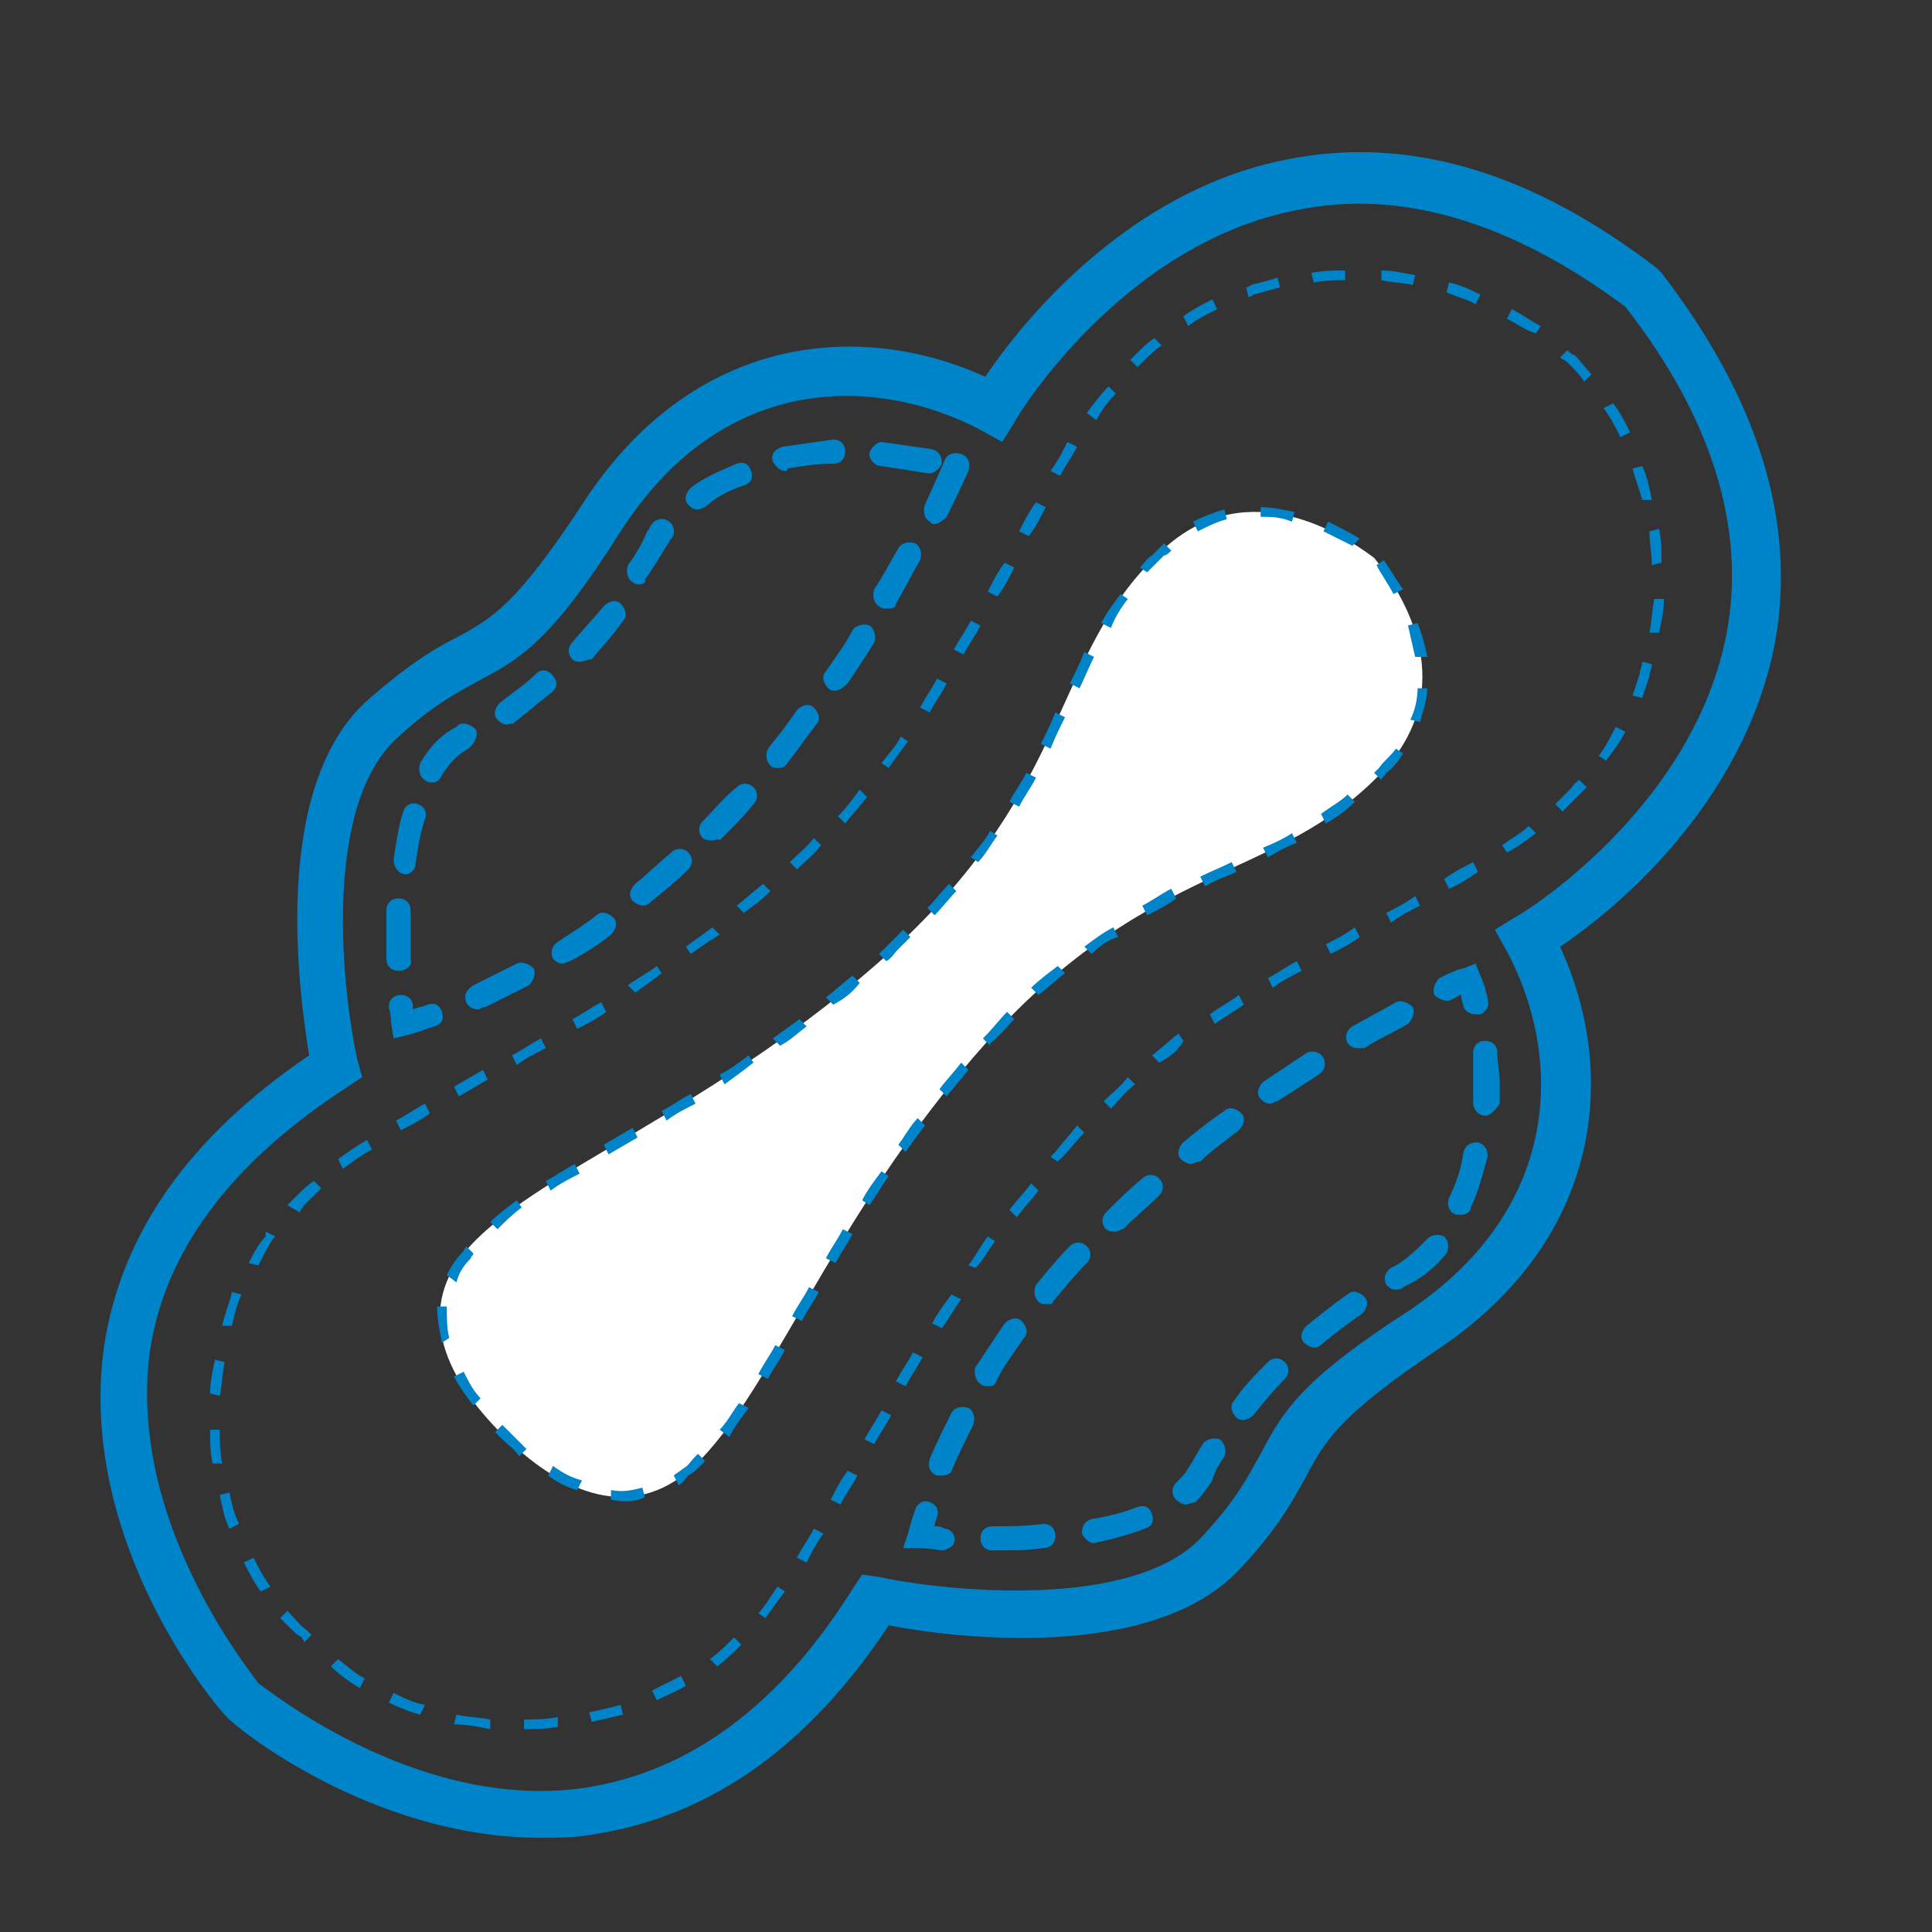 <?xml version="1.0" encoding="utf-8"?>
<!-- Generator: Adobe Illustrator 27.1.1, SVG Export Plug-In . SVG Version: 6.00 Build 0)  -->
<svg version="1.1" id="Capa_2_00000119105321867341320850000002620662490509392794_"
	 xmlns="http://www.w3.org/2000/svg" xmlns:xlink="http://www.w3.org/1999/xlink" x="0px" y="0px" viewBox="0 0 80 80"
	 style="enable-background:new 0 0 80 80;" xml:space="preserve">
<rect x="0" y="0" width="80" height="80" fill="#333333" stroke="none"/>
<style type="text/css">
	.st0{fill:#0084C9;}
	.st1{fill:#FFFFFF;}
</style>
<g>
	<path class="st0" d="M22.4,76.1c-7.1,0-12.8-4.7-13-5l-0.1-0.1c-0.3-0.3-6.1-7.1-5-15.2c0.7-4.7,3.5-8.7,8.5-12.1
		c-0.4-2.5-1.6-10.9,2.3-14.6c1.7-1.5,2.8-2.2,3.8-2.7c1.5-0.8,2.5-1.4,5.2-5.5c4.5-7,11.4-7.7,16.7-5.3c1.4-2.1,5.8-7.7,12.5-9
		c5-1,10.1,0.5,15.3,4.5l0.2,0.2c4,5.2,5.6,10.3,4.7,15.3c-1.3,6.8-6.8,11.2-8.9,12.6c2.4,5.2,1.8,12.1-5.1,16.7
		c-4,2.7-4.6,3.7-5.4,5.2c-0.5,0.9-1.1,2.1-2.7,3.8c-3.6,4-12.1,2.9-14.6,2.4c-3.3,5-7.3,7.8-11.9,8.6
		C23.9,76.1,23.2,76.1,22.4,76.1z M10.7,69.7c0.7,0.5,6.9,5.4,13.7,4.3c4.2-0.7,7.9-3.4,10.9-8.2l0.4-0.6l0.7,0.1
		c2.8,0.6,10.6,1.4,13.4-1.7c1.4-1.5,1.9-2.5,2.4-3.4c0.9-1.7,1.6-3,6.1-5.9c6.6-4.4,6.3-10.8,4.1-14.9l-0.5-0.9l0.8-0.5
		c0.1,0,7.4-4.4,8.8-11.8c0.8-4.3-0.6-8.9-4.2-13.5C62.6,9.2,58,7.8,53.7,8.7C46.4,10.1,42,17.4,42,17.5l-0.5,0.8l-0.9-0.5
		C36.4,15.6,30,15.3,25.7,22c-2.9,4.6-4.2,5.3-5.9,6.2c-0.9,0.5-1.9,1-3.4,2.4c-3.1,2.9-2.2,10.6-1.6,13.3l0.2,0.7L14.4,45
		c-4.8,3.1-7.6,6.8-8.2,11C5.3,62.9,10.2,69,10.7,69.7z"/>
	<g>
		<path class="st0" d="M12,67.4c-0.1-0.1-0.3-0.3-0.4-0.4l0.3-0.3c0.3,0.3,0.5,0.6,0.8,0.8c0.1,0.1,0.1,0.1,0.2,0.2L12.6,68
			c0-0.1-0.1-0.1-0.1-0.2C12.3,67.7,12.2,67.6,12,67.4z M13.7,69l0.3-0.3c0.4,0.3,0.7,0.6,1.1,0.8l-0.2,0.4
			C14.4,69.6,14,69.3,13.7,69z M10.8,65.9c-0.3-0.4-0.5-0.8-0.7-1.2l0.4-0.2c0.2,0.4,0.4,0.8,0.7,1.2L10.8,65.9z M16.1,70.5l0.2-0.4
			c0.4,0.2,0.8,0.4,1.3,0.5L17.4,71C17,70.9,16.5,70.7,16.1,70.5z M9.5,63.3c-0.2-0.4-0.3-0.9-0.4-1.4l0.4-0.1
			c0.1,0.5,0.2,0.9,0.4,1.3L9.5,63.3z M18.8,71.4l0.1-0.4c0.4,0.1,0.9,0.1,1.4,0.2v0.4C19.8,71.5,19.3,71.4,18.8,71.4z M8.8,60.6
			c-0.1-0.5-0.1-0.9-0.1-1.4h0.4c0,0.5,0,0.9,0.1,1.4H8.8z M21.7,71.6v-0.4c0.5,0,0.9,0,1.4-0.1v0.4C22.6,71.6,22.1,71.6,21.7,71.6z
			 M8.7,57.7c0-0.5,0.1-0.9,0.2-1.4l0.4,0.1c-0.1,0.5-0.1,0.9-0.2,1.4L8.7,57.7z M24.5,71.3l-0.1-0.4c0.5-0.1,0.9-0.2,1.3-0.3
			l0.1,0.4C25.4,71.1,24.9,71.2,24.5,71.3z M9.2,54.9c0.1-0.5,0.3-0.9,0.4-1.4l0.4,0.1c-0.2,0.4-0.3,0.9-0.4,1.3L9.2,54.9z
			 M27.2,70.4L27,70c0.4-0.2,0.8-0.4,1.2-0.6l0.2,0.4C28.1,70,27.6,70.2,27.2,70.4z M10.3,52.3c0.2-0.4,0.4-0.8,0.7-1.1V51l0.4,0.2
			l-0.1,0.1c-0.2,0.3-0.4,0.7-0.6,1.1L10.3,52.3z M29.7,69l-0.3-0.3c0.4-0.3,0.7-0.6,1-0.9l0.3,0.3C30.4,68.4,30.1,68.7,29.7,69z
			 M11.9,49.9c0.1-0.1,0.2-0.2,0.4-0.4s0.4-0.4,0.7-0.6l0.3,0.3c-0.2,0.2-0.4,0.4-0.6,0.6c-0.1,0.1-0.2,0.2-0.3,0.4L11.9,49.9z
			 M31.4,66.8c0.3-0.3,0.5-0.7,0.8-1.1l0.3,0.2c-0.3,0.4-0.6,0.8-0.8,1.1L31.4,66.8z M14.2,48.4L14,48c0.4-0.3,0.7-0.5,1.2-0.8
			l0.2,0.4C15,47.8,14.6,48.1,14.2,48.4z M33,64.5c0.2-0.4,0.5-0.8,0.7-1.2l0.4,0.2c-0.3,0.4-0.5,0.8-0.7,1.2L33,64.5z M16.6,46.8
			l-0.2-0.4c0.4-0.2,0.8-0.5,1.2-0.7l0.2,0.4C17.4,46.4,17,46.6,16.6,46.8z M34.4,62.1c0.2-0.4,0.4-0.8,0.7-1.2l0.4,0.2
			c-0.2,0.4-0.5,0.8-0.7,1.2L34.4,62.1z M19,45.4L18.8,45l1.2-0.7l0.2,0.4L19,45.4z M35.8,59.6c0.2-0.4,0.5-0.8,0.7-1.2l0.4,0.2
			c-0.2,0.4-0.5,0.8-0.7,1.2L35.8,59.6z M21.4,44.1l-0.2-0.4c0.4-0.2,0.8-0.5,1.2-0.7l0.2,0.4C22.2,43.6,21.8,43.8,21.4,44.1z
			 M37.1,57.2c0.2-0.4,0.5-0.8,0.7-1.2l0.4,0.2c-0.2,0.4-0.5,0.8-0.7,1.2L37.1,57.2z M23.9,42.6l-0.2-0.4c0.4-0.2,0.8-0.5,1.2-0.7
			l0.2,0.4C24.7,42.2,24.3,42.4,23.9,42.6z M38.6,54.8c0.2-0.4,0.5-0.8,0.8-1.2l0.4,0.2c-0.3,0.4-0.5,0.8-0.8,1.2L38.6,54.8z
			 M26.3,41.1L26,40.8c0.4-0.3,0.8-0.5,1.2-0.8l0.2,0.3C27,40.6,26.6,40.9,26.3,41.1z M40.1,52.4c0.3-0.4,0.5-0.8,0.8-1.2l0.3,0.2
			c-0.3,0.4-0.5,0.8-0.8,1.1L40.1,52.4z M28.6,39.5l-0.2-0.3c0.4-0.3,0.7-0.5,1.1-0.8l0.3,0.3C29.3,39,28.9,39.3,28.6,39.5z
			 M41.8,50.1c0.3-0.4,0.6-0.7,0.9-1.1l0.3,0.3c-0.3,0.4-0.6,0.7-0.9,1.1L41.8,50.1z M30.8,37.8l-0.3-0.3c0.4-0.3,0.7-0.6,1.1-0.9
			l0.3,0.3C31.5,37.3,31.2,37.5,30.8,37.8z M43.5,47.9l0.2-0.2c0.3-0.4,0.6-0.7,0.9-1.1l0.3,0.3c-0.3,0.3-0.6,0.7-0.9,1l-0.2,0.2
			L43.5,47.9z M33,36l-0.3-0.3c0.3-0.3,0.7-0.6,1-1L34,35C33.7,35.4,33.3,35.7,33,36z M46,45.9l-0.3-0.3c0.3-0.3,0.7-0.6,1-1
			l0.3,0.3C46.6,45.2,46.3,45.6,46,45.9z M34.7,33.8c0.3-0.3,0.6-0.7,0.9-1.1l0.3,0.3c-0.3,0.4-0.6,0.7-0.9,1.1L34.7,33.8z M48,44
			l-0.3-0.3c0.4-0.3,0.7-0.6,1.1-0.9l0.2,0.3C48.8,43.5,48.4,43.8,48,44z M36.5,31.6c0.3-0.4,0.6-0.7,0.8-1.1l0.3,0.2
			c-0.3,0.4-0.6,0.8-0.8,1.1L36.5,31.6z M50.3,42.4L50.1,42c0.4-0.3,0.8-0.5,1.2-0.8l0.2,0.4C51.1,41.9,50.7,42.1,50.3,42.4z
			 M38.1,29.3c0.2-0.4,0.5-0.8,0.7-1.2l0.4,0.2c-0.2,0.4-0.5,0.8-0.7,1.2L38.1,29.3z M52.7,40.9l-0.2-0.4c0.4-0.2,0.8-0.5,1.2-0.7
			l0.2,0.4C53.5,40.4,53.1,40.6,52.7,40.9z M39.5,26.9c0.2-0.4,0.5-0.8,0.7-1.2l0.4,0.2c-0.2,0.4-0.5,0.8-0.7,1.2L39.5,26.9z
			 M55.1,39.5l-0.2-0.4c0.4-0.2,0.8-0.4,1.2-0.7l0.2,0.4C55.9,39.1,55.5,39.3,55.1,39.5z M40.9,24.5c0.2-0.4,0.4-0.8,0.7-1.2
			l0.4,0.2c-0.2,0.4-0.4,0.8-0.7,1.2L40.9,24.5z M57.6,38.2l-0.2-0.4c0.4-0.2,0.8-0.4,1.2-0.7l0.2,0.4C58.4,37.7,58,37.9,57.6,38.2z
			 M42.2,22c0.2-0.4,0.4-0.8,0.7-1.2l0.4,0.2c-0.2,0.4-0.4,0.8-0.7,1.2L42.2,22z M60,36.8l-0.2-0.4c0.4-0.3,0.8-0.5,1.2-0.7l0.2,0.4
			C60.9,36.3,60.5,36.6,60,36.8z M43.5,19.5c0.3-0.4,0.5-0.8,0.7-1.2l0.4,0.2c-0.2,0.4-0.5,0.8-0.7,1.2L43.5,19.5z M62.4,35.3
			L62.2,35c0.4-0.3,0.8-0.5,1.1-0.8l0.3,0.3C63.2,34.8,62.8,35.1,62.4,35.3z M45,17.1c0.3-0.4,0.6-0.8,0.9-1.1l0.3,0.3
			c-0.3,0.3-0.6,0.7-0.8,1.1L45,17.1z M64.7,33.6l-0.3-0.3c0.2-0.2,0.4-0.4,0.6-0.6c0.1-0.1,0.2-0.3,0.4-0.4l0.3,0.3
			c-0.1,0.1-0.3,0.3-0.4,0.4C65.1,33.2,64.9,33.4,64.7,33.6z M46.8,14.9l0.1-0.1c0.3-0.3,0.6-0.6,0.9-0.8l0.3,0.3
			c-0.3,0.2-0.6,0.5-0.9,0.8l-0.1,0.1L46.8,14.9z M66.2,31.3c0.3-0.4,0.5-0.8,0.7-1.2l0.4,0.2c-0.2,0.4-0.5,0.8-0.8,1.2L66.2,31.3z
			 M49.2,13.5L49,13.1c0.4-0.3,0.8-0.5,1.2-0.7l0.2,0.4C50,13,49.6,13.2,49.2,13.5z M67.6,28.8c0.1-0.3,0.2-0.6,0.3-0.9
			c0-0.2,0.1-0.3,0.1-0.5l0.4,0.1c0,0.2-0.1,0.3-0.1,0.5c-0.1,0.3-0.2,0.6-0.3,0.9L67.6,28.8z M51.7,12.3l-0.1-0.4
			c0.1,0,0.2-0.1,0.2-0.1c0.4-0.1,0.8-0.2,1.1-0.3l0.1,0.4c-0.4,0.1-0.7,0.2-1.1,0.3C51.9,12.2,51.8,12.3,51.7,12.3z M68.3,26.2
			c0.1-0.5,0.1-0.9,0.2-1.4h0.4c0,0.5-0.1,0.9-0.2,1.4H68.3z M54.4,11.7l-0.1-0.4c0.5-0.1,1-0.1,1.4-0.1v0.4
			C55.3,11.6,54.9,11.6,54.4,11.7z M68.4,23.4c0-0.5-0.1-0.9-0.1-1.4l0.4-0.1c0.1,0.5,0.1,0.9,0.1,1.4L68.4,23.4z M57.2,11.6v-0.4
			c0.5,0,0.9,0.1,1.4,0.2l-0.1,0.4C58.1,11.7,57.6,11.7,57.2,11.6z M68,20.7c-0.1-0.4-0.3-0.9-0.4-1.3l0.4-0.1
			c0.2,0.4,0.3,0.9,0.4,1.4H68z M59.9,12.1l0.1-0.4c0.5,0.1,0.9,0.3,1.3,0.5l-0.2,0.4C60.8,12.4,60.3,12.3,59.9,12.1z M67.1,18.1
			c-0.2-0.4-0.4-0.8-0.7-1.2l0.4-0.2c0.3,0.4,0.5,0.8,0.7,1.2L67.1,18.1z M62.4,13.2l0.2-0.4c0.4,0.2,0.8,0.5,1.2,0.7l-0.2,0.3
			C63.2,13.7,62.8,13.4,62.4,13.2z M65.6,15.8c-0.2-0.3-0.4-0.5-0.7-0.8c-0.1-0.1-0.2-0.1-0.3-0.2l0.3-0.3c0.1,0.1,0.2,0.2,0.3,0.2
			c0.3,0.3,0.5,0.6,0.7,0.8L65.6,15.8z"/>
	</g>
	<path class="st1" d="M40.9,43.1c6.8-7.5,12-6.6,16.3-11.1c3.3-3.5,1-7.3-0.3-8.9c-1.6-1.2-5.5-3.5-8.9-0.2
		c-4.5,4.3-3.5,9.5-11,16.4c-7.5,6.8-15,9.2-17.8,12.6c-2,2.5-0.7,5.2,1.6,7.5s5.1,3.6,7.6,1.6C31.8,58.2,34.2,50.6,40.9,43.1z"/>
	<g>
		<path class="st0" d="M20.8,59.6c-0.1-0.1-0.2-0.2-0.3-0.3l0.3-0.3c0.1,0.1,0.2,0.2,0.3,0.3c0.2,0.2,0.5,0.5,0.7,0.7l-0.3,0.3
			C21.3,60,21,59.8,20.8,59.6z M19.6,58.2c-0.3-0.4-0.6-0.8-0.8-1.2l0.4-0.2c0.2,0.4,0.4,0.8,0.7,1.1L19.6,58.2z M22.7,61.1l0.2-0.4
			c0.4,0.3,0.8,0.5,1.2,0.6l-0.2,0.4C23.5,61.6,23.1,61.4,22.7,61.1z M18.3,55.6c-0.1-0.5-0.2-1-0.2-1.5h0.4c0,0.4,0,0.9,0.1,1.3
			L18.3,55.6z M25.3,62.1v-0.4c0.5,0.1,0.9,0,1.3-0.1l0.1,0.4C26.3,62.2,25.8,62.2,25.3,62.1z M18.5,52.8c0.2-0.4,0.4-0.7,0.7-1
			c0-0.1,0.1-0.1,0.1-0.2l0.3,0.3c0,0.1-0.1,0.1-0.1,0.2c-0.3,0.3-0.5,0.6-0.6,1L18.5,52.8z M28.1,61.5l-0.2-0.4
			c0.1-0.1,0.3-0.2,0.4-0.3c0.2-0.1,0.3-0.3,0.5-0.5l0.1-0.1l0.3,0.3l-0.1,0.1c-0.2,0.2-0.4,0.4-0.6,0.5
			C28.4,61.2,28.3,61.4,28.1,61.5z M20.6,50.9l-0.3-0.3c0.3-0.3,0.7-0.6,1.1-0.9l0.2,0.3C21.2,50.3,20.9,50.6,20.6,50.9z M29.8,59.2
			c0.3-0.3,0.5-0.7,0.8-1.1l0.4,0.2c-0.3,0.4-0.6,0.8-0.8,1.2L29.8,59.2z M22.8,49.3l-0.2-0.4c0.4-0.2,0.8-0.5,1.2-0.7l0.2,0.4
			C23.6,48.8,23.2,49,22.8,49.3z M31.4,56.9c0.2-0.4,0.5-0.8,0.7-1.2l0.4,0.2c-0.2,0.4-0.5,0.8-0.7,1.2L31.4,56.9z M25.2,47.8
			L25,47.4l1.2-0.7l0.2,0.4L25.2,47.8z M32.8,54.5c0.2-0.4,0.5-0.8,0.7-1.2l0.4,0.2c-0.2,0.4-0.5,0.8-0.7,1.2L32.8,54.5z M27.6,46.4
			L27.4,46c0.4-0.2,0.8-0.5,1.2-0.7l0.2,0.4C28.4,45.9,28,46.1,27.6,46.4z M34.2,52.1c0.2-0.4,0.5-0.8,0.7-1.2l0.4,0.2
			c-0.2,0.4-0.5,0.8-0.7,1.2L34.2,52.1z M30,44.9l-0.2-0.4c0.4-0.2,0.8-0.5,1.2-0.8l0.2,0.3C30.7,44.4,30.4,44.6,30,44.9z
			 M35.7,49.7c0.2-0.4,0.5-0.8,0.8-1.2l0.3,0.2c-0.3,0.4-0.5,0.8-0.8,1.2L35.7,49.7z M32.3,43.3L32,43c0.4-0.3,0.7-0.5,1.1-0.8
			l0.3,0.3C33,42.8,32.7,43.1,32.3,43.3z M37.2,47.4c0.3-0.4,0.5-0.8,0.8-1.1l0.3,0.3c-0.3,0.4-0.6,0.8-0.8,1.1L37.2,47.4z
			 M34.5,41.6l-0.3-0.3c0.4-0.3,0.7-0.6,1.1-0.9l0.3,0.3C35.3,41.1,34.9,41.4,34.5,41.6z M38.9,45.1c0.3-0.4,0.6-0.7,0.9-1.1
			l0.3,0.3c-0.3,0.4-0.6,0.7-0.9,1.1L38.9,45.1z M36.7,39.8l-0.3-0.3c0.2-0.2,0.3-0.3,0.5-0.5s0.3-0.3,0.5-0.5l0.3,0.3
			c-0.2,0.2-0.3,0.3-0.5,0.5S36.9,39.7,36.7,39.8z M40.7,43L40.7,43c0.4-0.4,0.7-0.8,1-1.1l0.3,0.3c-0.3,0.3-0.6,0.7-1,1v0.1
			L40.7,43z M38.4,37.6c0.3-0.3,0.6-0.7,0.9-1l0.3,0.3c-0.3,0.3-0.6,0.7-0.9,1L38.4,37.6z M43,41.2l-0.3-0.3
			c0.3-0.3,0.7-0.6,1.1-0.9l0.3,0.3C43.7,40.6,43.4,40.9,43,41.2z M40.2,35.5c0.3-0.4,0.6-0.7,0.8-1.1l0.3,0.2
			c-0.3,0.4-0.5,0.8-0.8,1.1L40.2,35.5z M45.2,39.5l-0.3-0.3c0.4-0.3,0.8-0.6,1.2-0.8l0.2,0.4C45.9,38.9,45.5,39.2,45.2,39.5z
			 M41.8,33.2c0.2-0.4,0.5-0.8,0.7-1.2l0.4,0.2c-0.2,0.4-0.5,0.8-0.7,1.2L41.8,33.2z M47.5,37.9l-0.2-0.4c0.4-0.2,0.8-0.5,1.2-0.7
			l0.2,0.4C48.3,37.5,47.9,37.7,47.5,37.9z M43.1,30.8c0.2-0.4,0.4-0.8,0.6-1.3l0.4,0.2c-0.2,0.4-0.4,0.8-0.6,1.3L43.1,30.8z
			 M49.9,36.7l-0.2-0.4c0.4-0.2,0.9-0.4,1.3-0.6l0.2,0.4C50.8,36.3,50.4,36.4,49.9,36.7z M44.3,28.3c0.2-0.4,0.4-0.8,0.6-1.3
			l0.4,0.2c-0.2,0.4-0.4,0.9-0.6,1.3L44.3,28.3z M52.5,35.5l-0.2-0.4c0.5-0.2,0.9-0.4,1.2-0.6l0.2,0.4C53.4,35,53,35.2,52.5,35.5z
			 M45.6,25.8c0.2-0.4,0.5-0.8,0.8-1.2l0.3,0.2c-0.3,0.4-0.5,0.7-0.7,1.2L45.6,25.8z M54.9,34.1l-0.2-0.4c0.4-0.3,0.8-0.5,1.1-0.8
			l0.3,0.3C55.7,33.6,55.4,33.8,54.9,34.1z M47.2,23.5c0.2-0.2,0.3-0.4,0.5-0.5c0.1-0.1,0.1-0.1,0.2-0.2c0.1-0.1,0.2-0.2,0.3-0.3
			l0.3,0.3c-0.1,0.1-0.2,0.2-0.3,0.2c-0.1,0.1-0.1,0.1-0.2,0.2c-0.2,0.2-0.3,0.3-0.5,0.5L47.2,23.5z M57.2,32.3L56.9,32l0,0
			c0.1-0.1,0.1-0.1,0.2-0.2c0.2-0.3,0.5-0.5,0.7-0.8l0.3,0.2c-0.2,0.3-0.4,0.6-0.7,0.8C57.3,32.2,57.2,32.2,57.2,32.3L57.2,32.3z
			 M49.6,22l-0.2-0.4c0.4-0.2,0.9-0.4,1.3-0.5l0.1,0.4C50.4,21.6,50,21.8,49.6,22z M58.4,29.8c0.2-0.4,0.3-0.9,0.3-1.3h0.4
			c0,0.5-0.2,1-0.3,1.4L58.4,29.8z M52.2,21.4V21c0.5,0,0.9,0.1,1.4,0.2l-0.1,0.4C53,21.4,52.6,21.4,52.2,21.4z M58.6,27.2
			c-0.1-0.4-0.2-0.9-0.3-1.3l0.4-0.1c0.2,0.5,0.3,0.9,0.4,1.4H58.6z M54.8,22l0.2-0.4c0.4,0.2,0.8,0.4,1.3,0.7L56,22.6
			C55.6,22.4,55.2,22.2,54.8,22z M57.7,24.6c-0.2-0.4-0.5-0.8-0.7-1.2l0.3-0.2c0.3,0.4,0.5,0.8,0.8,1.2L57.7,24.6z"/>
	</g>
	<path class="st0" d="M16.3,43l-0.1-0.6c0,0,0-0.3-0.1-0.7c0-0.3,0.2-0.5,0.5-0.5c0.3,0,0.5,0.2,0.5,0.5c0,0,0,0,0,0.1
		c0.2-0.1,0.4-0.1,0.6-0.2c0.3-0.1,0.5,0,0.6,0.3c0.1,0.3,0,0.5-0.3,0.6c-0.4,0.1-0.8,0.3-1.3,0.4L16.3,43z M19.8,41.8
		c-0.2,0-0.4-0.1-0.5-0.3c-0.1-0.3,0-0.5,0.3-0.7c0.6-0.3,1.2-0.6,1.8-0.9c0.2-0.1,0.5,0,0.7,0.2c0.1,0.2,0,0.5-0.2,0.7
		c-0.6,0.3-1.2,0.6-1.8,0.9C19.9,41.7,19.9,41.8,19.8,41.8z M16.5,40.2c-0.3,0-0.5-0.2-0.5-0.5c0-0.2,0-0.4,0-0.6c0-0.5,0-0.9,0-1.4
		c0-0.3,0.2-0.5,0.5-0.5c0.3,0,0.5,0.2,0.5,0.5c0,0.5,0,0.9,0,1.4c0,0.2,0,0.4,0,0.6C17.1,40,16.8,40.2,16.5,40.2
		C16.6,40.2,16.5,40.2,16.5,40.2z M23.3,39.9c-0.2,0-0.3-0.1-0.4-0.2c-0.1-0.2-0.1-0.5,0.2-0.7c0.6-0.4,1.1-0.7,1.6-1.1
		c0.2-0.2,0.5-0.1,0.7,0.1c0.2,0.2,0.1,0.5-0.1,0.7c-0.5,0.4-1.1,0.8-1.7,1.1C23.5,39.8,23.4,39.9,23.3,39.9z M26.6,37.5
		c-0.1,0-0.3-0.1-0.4-0.2c-0.2-0.2-0.1-0.5,0.1-0.7c0.5-0.4,1-0.9,1.5-1.3c0.2-0.2,0.5-0.2,0.7,0c0.2,0.2,0.2,0.5,0,0.7
		c-0.5,0.5-1,0.9-1.5,1.3C26.8,37.5,26.7,37.5,26.6,37.5z M16.8,36.2C16.7,36.2,16.7,36.2,16.8,36.2c-0.3,0-0.5-0.3-0.5-0.6
		c0.1-0.7,0.2-1.4,0.4-2c0.1-0.3,0.4-0.4,0.6-0.3c0.3,0.1,0.4,0.4,0.3,0.6c-0.2,0.6-0.3,1.2-0.4,1.9C17.2,36,17,36.2,16.8,36.2z
		 M29.5,34.8c-0.1,0-0.3,0-0.4-0.1c-0.2-0.2-0.2-0.5,0-0.7c0.5-0.5,0.9-1,1.4-1.4c0.2-0.2,0.5-0.2,0.7,0c0.2,0.2,0.2,0.5,0,0.7
		c-0.4,0.5-0.9,1-1.4,1.5C29.8,34.7,29.6,34.8,29.5,34.8z M17.9,32.4c-0.1,0-0.2,0-0.3-0.1c-0.2-0.1-0.3-0.4-0.2-0.7
		c0.4-0.7,0.9-1.2,1.5-1.5l0.1-0.1c0.2-0.1,0.5,0,0.7,0.2c0.1,0.2,0,0.5-0.2,0.7L19.4,31c-0.4,0.2-0.8,0.6-1.1,1.1
		C18.2,32.3,18.1,32.4,17.9,32.4z M32.2,31.8c-0.1,0-0.2,0-0.3-0.1c-0.2-0.2-0.2-0.5-0.1-0.7c0.4-0.5,0.8-1,1.2-1.6
		c0.2-0.2,0.5-0.3,0.7-0.1c0.2,0.2,0.3,0.5,0.1,0.7c-0.4,0.5-0.8,1.1-1.2,1.6C32.5,31.8,32.3,31.8,32.2,31.8z M21,30
		c-0.2,0-0.3-0.1-0.4-0.2c-0.2-0.2-0.1-0.5,0.1-0.7c0.5-0.4,1.1-0.8,1.5-1.2c0.2-0.2,0.5-0.2,0.7,0.1c0.2,0.2,0.2,0.5-0.1,0.7
		c-0.5,0.4-1.1,0.9-1.6,1.3C21.2,29.9,21.1,30,21,30z M34.6,28.6c-0.1,0-0.2,0-0.3-0.1c-0.2-0.2-0.3-0.5-0.1-0.7
		c0.4-0.6,0.8-1.1,1.1-1.7c0.1-0.2,0.5-0.3,0.7-0.2c0.2,0.1,0.3,0.5,0.2,0.7c-0.3,0.5-0.7,1.1-1.1,1.7
		C34.9,28.5,34.7,28.6,34.6,28.6z M24,27.4c-0.1,0-0.2,0-0.3-0.1c-0.2-0.2-0.2-0.5,0-0.7c0.4-0.5,0.9-1,1.3-1.5
		c0.2-0.2,0.5-0.3,0.7-0.1c0.2,0.2,0.3,0.5,0.1,0.7c-0.4,0.6-0.9,1.1-1.3,1.6C24.3,27.3,24.2,27.4,24,27.4z M36.7,25.2
		c-0.1,0-0.2,0-0.3-0.1c-0.2-0.1-0.3-0.4-0.2-0.7c0.4-0.6,0.7-1.2,1-1.7c0.1-0.2,0.4-0.3,0.7-0.2c0.2,0.1,0.3,0.4,0.2,0.7
		c-0.3,0.5-0.6,1.1-1,1.8C37.1,25.2,36.9,25.2,36.7,25.2z M26.5,24.2c-0.1,0-0.2,0-0.3-0.1C26,24,25.9,23.7,26,23.4
		c0.3-0.4,0.6-0.9,0.8-1.4c0.1-0.1,0.1-0.2,0.2-0.3c0.1-0.2,0.5-0.3,0.7-0.1c0.2,0.1,0.3,0.5,0.1,0.7c-0.1,0.1-0.1,0.2-0.2,0.3
		c-0.3,0.5-0.6,1-0.9,1.4C26.8,24.1,26.6,24.2,26.5,24.2z M38.7,21.7c-0.1,0-0.1,0-0.2-0.1c-0.2-0.1-0.3-0.4-0.2-0.7
		c0.5-1.1,0.8-1.8,0.8-1.8c0.1-0.3,0.4-0.4,0.7-0.3c0.3,0.1,0.4,0.4,0.3,0.7c0,0-0.3,0.7-0.9,1.9C39,21.6,38.8,21.7,38.7,21.7z
		 M28.9,21.1c-0.2,0-0.3-0.1-0.4-0.2c-0.2-0.2-0.1-0.5,0.1-0.7c0.5-0.4,1.2-0.7,1.9-1c0.3-0.1,0.5,0,0.6,0.3c0.1,0.3,0,0.5-0.3,0.6
		c-0.6,0.2-1.2,0.5-1.6,0.9C29.1,21,29,21.1,28.9,21.1z M38.5,19.6c0,0-0.1,0-0.1,0c-0.6-0.1-1.2-0.2-1.9-0.3
		c-0.3,0-0.5-0.3-0.5-0.5s0.3-0.5,0.5-0.5c0.7,0.1,1.4,0.2,2.1,0.3c0.3,0.1,0.4,0.3,0.4,0.6C38.9,19.4,38.7,19.6,38.5,19.6z
		 M32.5,19.5c-0.2,0-0.4-0.2-0.5-0.4c-0.1-0.3,0.1-0.5,0.4-0.6c0.7-0.1,1.4-0.2,2.1-0.3c0.3,0,0.5,0.2,0.5,0.5
		c0,0.3-0.2,0.5-0.5,0.5c-0.7,0-1.3,0.1-1.9,0.2C32.6,19.5,32.6,19.5,32.5,19.5z"/>
	<g>
		<g>
			<path class="st0" d="M61.1,42c-0.2,0-0.4-0.1-0.5-0.3c0-0.1-0.1-0.3-0.1-0.5c-0.1,0-0.2,0.1-0.4,0.2c-0.2,0.1-0.5,0-0.7-0.2
				c-0.1-0.2,0-0.5,0.2-0.7c0.6-0.3,0.9-0.4,1-0.4l0.5-0.2l0.2,0.5c0.1,0.2,0.1,0.3,0.2,0.5c0,0.2,0.1,0.3,0.1,0.5
				c0.1,0.3-0.1,0.5-0.3,0.6C61.2,42,61.2,42,61.1,42z"/>
			<path class="st0" d="M39,61.1c-0.1,0-0.1,0-0.2,0c-0.3-0.1-0.4-0.4-0.3-0.7c0.3-0.7,0.6-1.3,0.9-1.9c0.1-0.2,0.4-0.3,0.7-0.2
				c0.2,0.1,0.3,0.4,0.2,0.7c-0.3,0.6-0.6,1.2-0.9,1.9C39.4,61,39.2,61.1,39,61.1z M40.9,57.4c-0.1,0-0.2,0-0.3-0.1
				c-0.2-0.1-0.3-0.5-0.2-0.7c0.4-0.6,0.8-1.2,1.2-1.8c0.2-0.2,0.5-0.3,0.7-0.1c0.2,0.2,0.3,0.5,0.1,0.7c-0.4,0.6-0.8,1.1-1.1,1.7
				C41.2,57.4,41.1,57.4,40.9,57.4z M43.3,54c-0.1,0-0.2,0-0.3-0.1c-0.2-0.2-0.2-0.5-0.1-0.7c0.5-0.6,0.9-1.1,1.4-1.6
				c0.2-0.2,0.5-0.2,0.7,0c0.2,0.2,0.2,0.5,0,0.7c-0.5,0.5-0.9,1-1.4,1.6C43.6,54,43.5,54,43.3,54z M46.2,51c-0.1,0-0.3,0-0.4-0.1
				c-0.2-0.2-0.2-0.5,0-0.7c0.5-0.5,1-1,1.5-1.4c0.2-0.2,0.5-0.2,0.7,0c0.2,0.2,0.2,0.5,0,0.7c-0.5,0.5-1,0.9-1.5,1.4
				C46.4,50.9,46.3,51,46.2,51z M49.3,48.2c-0.1,0-0.3-0.1-0.4-0.2c-0.2-0.2-0.1-0.5,0.1-0.7c0.6-0.5,1.1-0.9,1.7-1.3
				c0.2-0.2,0.5-0.1,0.7,0.1c0.2,0.2,0.1,0.5-0.1,0.7c-0.5,0.4-1.1,0.8-1.6,1.3C49.5,48.1,49.4,48.2,49.3,48.2z M52.6,45.7
				c-0.2,0-0.3-0.1-0.4-0.2c-0.2-0.2-0.1-0.5,0.1-0.7c0.6-0.4,1.2-0.8,1.8-1.2c0.2-0.1,0.5-0.1,0.7,0.2c0.1,0.2,0.1,0.5-0.2,0.7
				c-0.6,0.4-1.1,0.7-1.7,1.1C52.8,45.6,52.7,45.7,52.6,45.7z M56.2,43.4c-0.2,0-0.3-0.1-0.4-0.2c-0.1-0.2-0.1-0.5,0.2-0.7
				c0.7-0.4,1.3-0.7,1.8-1c0.2-0.1,0.5,0,0.7,0.2c0.1,0.2,0,0.5-0.2,0.7c-0.5,0.3-1.2,0.6-1.8,1C56.3,43.4,56.3,43.4,56.2,43.4z"/>
			<path class="st0" d="M39,64.2C39,64.2,38.9,64.2,39,64.2c-0.6-0.1-1-0.1-1-0.1l-0.6,0l0.2-0.6c0.1-0.4,0.2-0.7,0.3-1
				c0.1-0.3,0.4-0.4,0.6-0.3c0.3,0.1,0.4,0.4,0.3,0.6l0,0c0,0.1-0.1,0.2-0.1,0.4c0.1,0,0.3,0,0.4,0.1c0.3,0,0.5,0.3,0.4,0.6
				C39.5,64,39.2,64.2,39,64.2z"/>
			<path class="st0" d="M41.1,64.2c-0.3,0-0.5-0.2-0.5-0.5s0.2-0.5,0.5-0.5c0.7,0,1.4,0,2.1-0.1c0.3,0,0.5,0.2,0.5,0.5
				c0,0.3-0.2,0.5-0.5,0.5C42.6,64.2,41.8,64.2,41.1,64.2z M45.3,63.9c-0.2,0-0.4-0.2-0.5-0.4c0-0.3,0.1-0.5,0.4-0.6
				c0.7-0.1,1.4-0.3,1.9-0.5c0.3-0.1,0.5,0,0.6,0.3c0.1,0.3,0,0.5-0.3,0.6C46.9,63.5,46.2,63.7,45.3,63.9
				C45.3,63.9,45.3,63.9,45.3,63.9z M49.1,62.3c-0.1,0-0.3-0.1-0.4-0.2c-0.2-0.2-0.2-0.5,0-0.7c0.2-0.2,0.4-0.4,0.5-0.6
				c0.2-0.3,0.4-0.7,0.6-1c0.1-0.2,0.5-0.3,0.7-0.2c0.2,0.1,0.3,0.5,0.2,0.7c-0.2,0.3-0.4,0.6-0.5,1c-0.2,0.3-0.4,0.6-0.7,0.9
				C49.4,62.2,49.2,62.3,49.1,62.3z M51.5,58.8c-0.1,0-0.2,0-0.3-0.1c-0.2-0.2-0.3-0.5-0.1-0.7c0.4-0.6,0.9-1.1,1.4-1.6
				c0.2-0.2,0.5-0.2,0.7,0c0.2,0.2,0.2,0.5,0,0.7c-0.5,0.5-0.9,1-1.3,1.5C51.8,58.7,51.6,58.8,51.5,58.8z M54.4,55.8
				c-0.1,0-0.3-0.1-0.4-0.2c-0.2-0.2-0.1-0.5,0.1-0.7c0.5-0.4,1.1-0.9,1.7-1.3c0.2-0.2,0.5-0.1,0.7,0.1c0.2,0.2,0.1,0.5-0.1,0.7
				c-0.6,0.4-1.1,0.8-1.6,1.2C54.6,55.8,54.5,55.8,54.4,55.8z M57.8,53.4c-0.2,0-0.3-0.1-0.4-0.2c-0.1-0.2-0.1-0.5,0.2-0.7l0.2-0.1
				c0.5-0.3,0.9-0.7,1.3-1.1c0.2-0.2,0.5-0.2,0.7-0.1c0.2,0.2,0.2,0.5,0.1,0.7c-0.5,0.6-1,1-1.6,1.3l-0.2,0.1
				C58,53.4,57.9,53.4,57.8,53.4z M60.5,50.3c-0.1,0-0.1,0-0.2,0c-0.3-0.1-0.4-0.4-0.3-0.7c0.3-0.6,0.5-1.2,0.6-1.9
				c0.1-0.3,0.3-0.4,0.6-0.4c0.3,0.1,0.4,0.3,0.4,0.6c-0.2,0.7-0.4,1.5-0.7,2.1C60.9,50.2,60.7,50.3,60.5,50.3z M61.5,46.2
				C61.4,46.2,61.4,46.2,61.5,46.2c-0.3,0-0.5-0.3-0.5-0.5c0-0.3,0-0.6,0-0.9c0-0.4,0-0.8,0-1.2c0-0.3,0.2-0.5,0.5-0.5
				c0.3,0,0.5,0.2,0.5,0.5c0,0.4,0.1,0.8,0.1,1.2c0,0.3,0,0.6,0,0.9C61.9,46,61.7,46.2,61.5,46.2z"/>
		</g>
	</g>
</g>
</svg>
